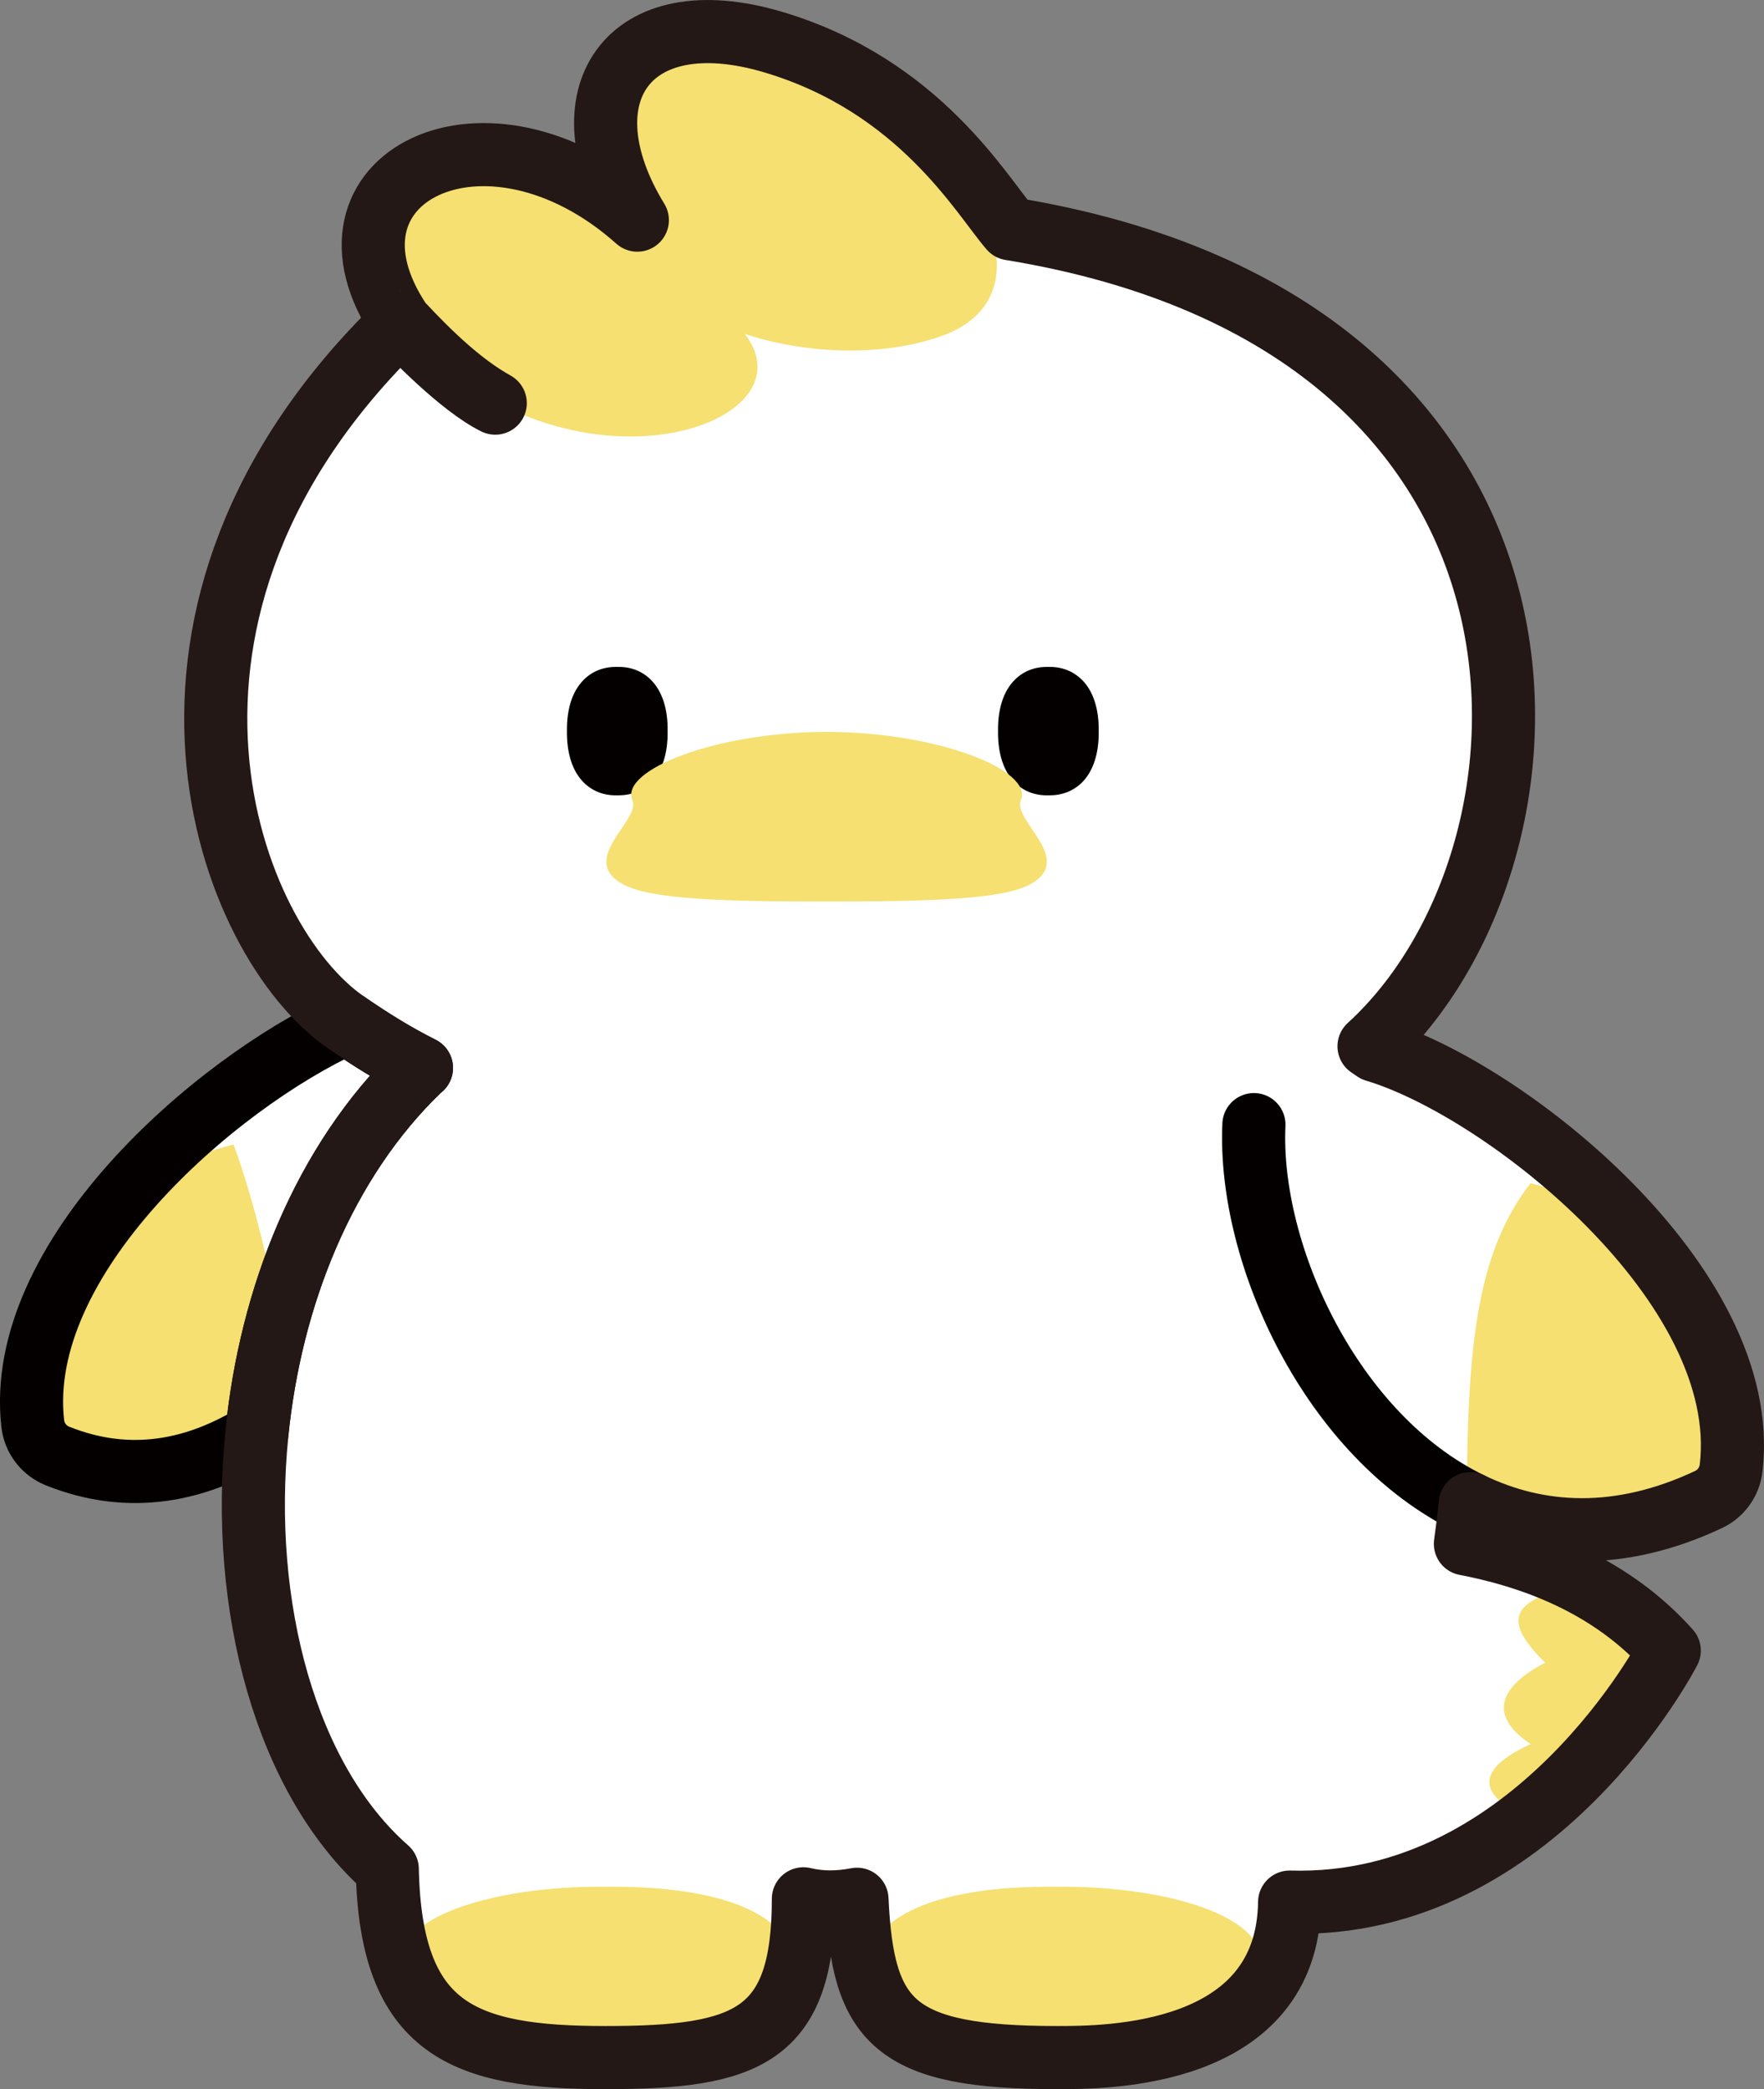 <?xml version="1.0" encoding="UTF-8"?>
<svg id="_レイヤー_2" data-name="レイヤー 2" xmlns="http://www.w3.org/2000/svg" viewBox="0 0 279.49 330.94">
  <rect x="0" y="0" width="279.49" height="330.94" fill="#808080" stroke="none"/>
  <defs>
    <style>
      .cls-1, .cls-2 {
        stroke-width: 10px;
      }

      .cls-1, .cls-2, .cls-3 {
        fill: none;
        stroke-linejoin: round;
      }

      .cls-1, .cls-3 {
        stroke: #040000;
        stroke-linecap: round;
      }

      .cls-4 {
        fill: #fff;
      }

      .cls-2 {
        stroke: #231815;
      }

      .cls-3 {
        stroke-width: 5.2px;
      }

      .cls-5 {
        fill: #040000;
      }

      .cls-6 {
        fill: #f5e071;
      }
    </style>
  </defs>
  <g id="_レイヤー_1-2" data-name="レイヤー 1">
    <g>
      <g>
        <g>
          <path class="cls-4" d="M274.28,232.55c-.25,2.15-1.58,4.04-3.54,4.97-14.21,6.7-27.03,5.89-37.78.67-.23,2.19-.49,4.32-.78,6.37.04.07.07.13.1.2-.02-.11-.05-.18-.1-.2,13.55,2.61,24.44,8.11,32.3,16.91,0,0-21.07,40.98-60.15,39.84-.33,24.63-29,24.63-36.83,24.63-25.92,0-30.82-5.61-31.72-25.08-2.93.56-5.65.6-8.49-.07,0,21.83-8.87,25.15-31.34,25.15s-34.08-4.34-34.59-29.87c-16.11-14.14-23.39-41.63-20.66-68.94,2.15-21.58,10.54-43.05,25.76-57.7.11-.09.21-.18.32-.26-4.26-2.14-8.14-4.62-11.81-7.11-18.85-12.75-38.92-65.01,8.49-110.91,1.6,1.78,9.53,10.02,15.01,12.71-5.16-2.87-10.1-7.52-14.96-12.74h-.01c-15.53-23.01,13.56-37.56,37.48-16.25-11.98-19.59-1.64-35.1,21.53-28.2,23.17,6.89,32.99,24.27,37.59,29.57,93.35,15.24,90.13,99.11,56.81,129.5.32.21.64.43.95.65,20.58,6.13,59.85,37.15,56.42,66.16Z"/>
          <g>
            <path class="cls-4" d="M62.63,159.22c-21.07,5.62-64.16,39.51-56.79,69.94,42.22,21.52,73.72-51.74,74.97-57.9l-18.19-12.04Z"/>
            <path class="cls-6" d="M22.05,186.51c-11.67,12.68-19.74,28.06-16.2,42.65,15.09,7.69,28.8,3.27,40.26-5.86-2.37-24.58-9.11-42-9.11-42,0,0-8,2.05-14.95,5.2Z"/>
            <path class="cls-6" d="M264.48,261.47s-7.63,14.84-22.23,26.41c0,0-14.28-4.96.27-11.6-6.9-4.59-4.85-9.19,2.3-12.89-8.68-8.55-2.57-9.96,5.38-12.83h.01c5.51,2.83,10.28,6.44,14.27,10.91Z"/>
            <path class="cls-6" d="M125.98,312.57c-2.85,10.34-11.11,13.37-30.03,13.37s-26.92-3.13-31.7-13.37c-3.79-8.13,12.84-13.89,31.76-13.69,18.92-.2,30.4,4.73,29.97,13.69Z"/>
            <path class="cls-6" d="M137.37,312.57c2.85,10.34,11.11,13.37,30.03,13.37,18.59,0,26.92-3.13,31.7-13.37,3.79-8.13-12.84-13.89-31.76-13.69-18.92-.2-30.4,4.73-29.97,13.69Z"/>
            <path class="cls-6" d="M149.44,53.13c-10.11,3.71-22.7,2.7-31.42-.23,11.63,15.17-30.12,28.06-54.48-1.74-.01-.02-.02-.03-.03-.03h-.01s-.01-.02-.01-.02c-15.53-23,13.56-37.55,37.48-16.24-11.98-19.59-1.64-35.1,21.53-28.2,9.84,2.93,17.27,7.74,22.92,12.74,16.43,16.96,15.54,29.5,4.02,33.72Z"/>
            <g>
              <path class="cls-5" d="M97.8,105.65c-2.09-.06-3.92.65-5.29,2.01-1.81,1.78-2.73,4.62-2.68,8.13-.05,3.57.87,6.4,2.68,8.19,1.38,1.36,3.17,2.06,5.29,2.01.06,0,.12,0,.19,0,2.01,0,3.77-.69,5.11-2.01,1.8-1.78,2.73-4.6,2.68-8.16.05-3.56-.88-6.38-2.68-8.16-1.38-1.36-3.18-2.07-5.29-2.01Z"/>
              <path class="cls-5" d="M171.39,107.66c-1.38-1.36-3.19-2.07-5.29-2.01-2.1-.06-3.92.65-5.29,2.01-1.81,1.78-2.73,4.62-2.68,8.13-.05,3.57.87,6.4,2.68,8.19,1.38,1.36,3.19,2.06,5.29,2.01.06,0,.12,0,.19,0,2.01,0,3.77-.69,5.11-2.01,1.8-1.78,2.73-4.6,2.68-8.16.05-3.56-.88-6.38-2.68-8.16Z"/>
            </g>
            <path class="cls-6" d="M161.74,126.78c2.08-4.73-13.07-10.81-30.77-10.84-17.7.03-32.85,6.11-30.77,10.84,1.39,3.16-8.86,9.45-1.34,13.38,4.42,2.31,15.89,2.65,32.11,2.65,16.22,0,27.69-.34,32.11-2.65,7.52-3.93-2.74-10.22-1.34-13.38Z"/>
            <g>
              <path class="cls-4" d="M198.68,178.15c-1.44,31.5,30.3,81.91,74.97,57.9,7.37-30.43-35.71-64.32-56.79-69.94l-18.19,12.04Z"/>
              <path class="cls-6" d="M257.45,192.63c11.67,12.68,19.74,28.06,16.2,42.65-15.09,7.69-30.89,8.55-41.25,1.88.09-25.12,1.84-39,10.1-49.73,0,0,8,2.05,14.95,5.2Z"/>
              <path class="cls-3" d="M216.87,166.11c20.27,5.4,60.9,36.96,57.41,66.44-.25,2.15-1.58,4.05-3.54,4.97-43.13,20.34-73.46-28.56-72.06-59.37"/>
            </g>
          </g>
        </g>
        <g>
          <path class="cls-1" d="M66.77,169.17c-.11.08-.21.17-.32.26-15.22,14.65-23.61,36.12-25.76,57.7-9.39,5.82-20.05,8.13-31.57,3.52-2.15-.86-3.67-2.83-3.93-5.14-2.95-26.06,28.49-53.72,49.77-63.45,3.6,2.6,7.55,4.97,11.81,7.11Z"/>
          <path class="cls-1" d="M232.95,238.19c-21.89-10.59-35.22-39.39-34.28-60.04"/>
        </g>
      </g>
      <path class="cls-2" d="M274.28,232.55c-.25,2.15-1.58,4.04-3.54,4.97-14.21,6.7-27.03,5.89-37.78.67-.23,2.19-.49,4.32-.78,6.37,13.55,2.61,24.44,8.11,32.3,16.91,0,0-21.07,40.98-60.15,39.84-.33,24.63-29,24.63-36.83,24.63-25.92,0-30.82-5.61-31.72-25.08-2.93.56-5.65.6-8.49-.07,0,21.83-8.87,25.15-31.34,25.15s-34.08-4.34-34.59-29.87c-16.11-14.14-23.39-41.63-20.66-68.94,2.15-21.58,10.54-43.05,25.76-57.7.11-.09.21-.18.32-.26-4.26-2.14-8.14-4.62-11.81-7.11-18.85-12.75-38.92-65.01,8.49-110.91,1.6,1.78,9.53,10.02,15.01,12.71-5.16-2.87-10.1-7.52-14.96-12.74h-.01c-15.53-23.01,13.56-37.56,37.48-16.25-11.98-19.59-1.64-35.1,21.53-28.2,23.17,6.89,32.99,24.27,37.59,29.57,93.35,15.24,90.13,99.11,56.81,129.5.32.21.64.43.95.65,20.58,6.13,59.85,37.15,56.42,66.16Z"/>
    </g>
  </g>
</svg>